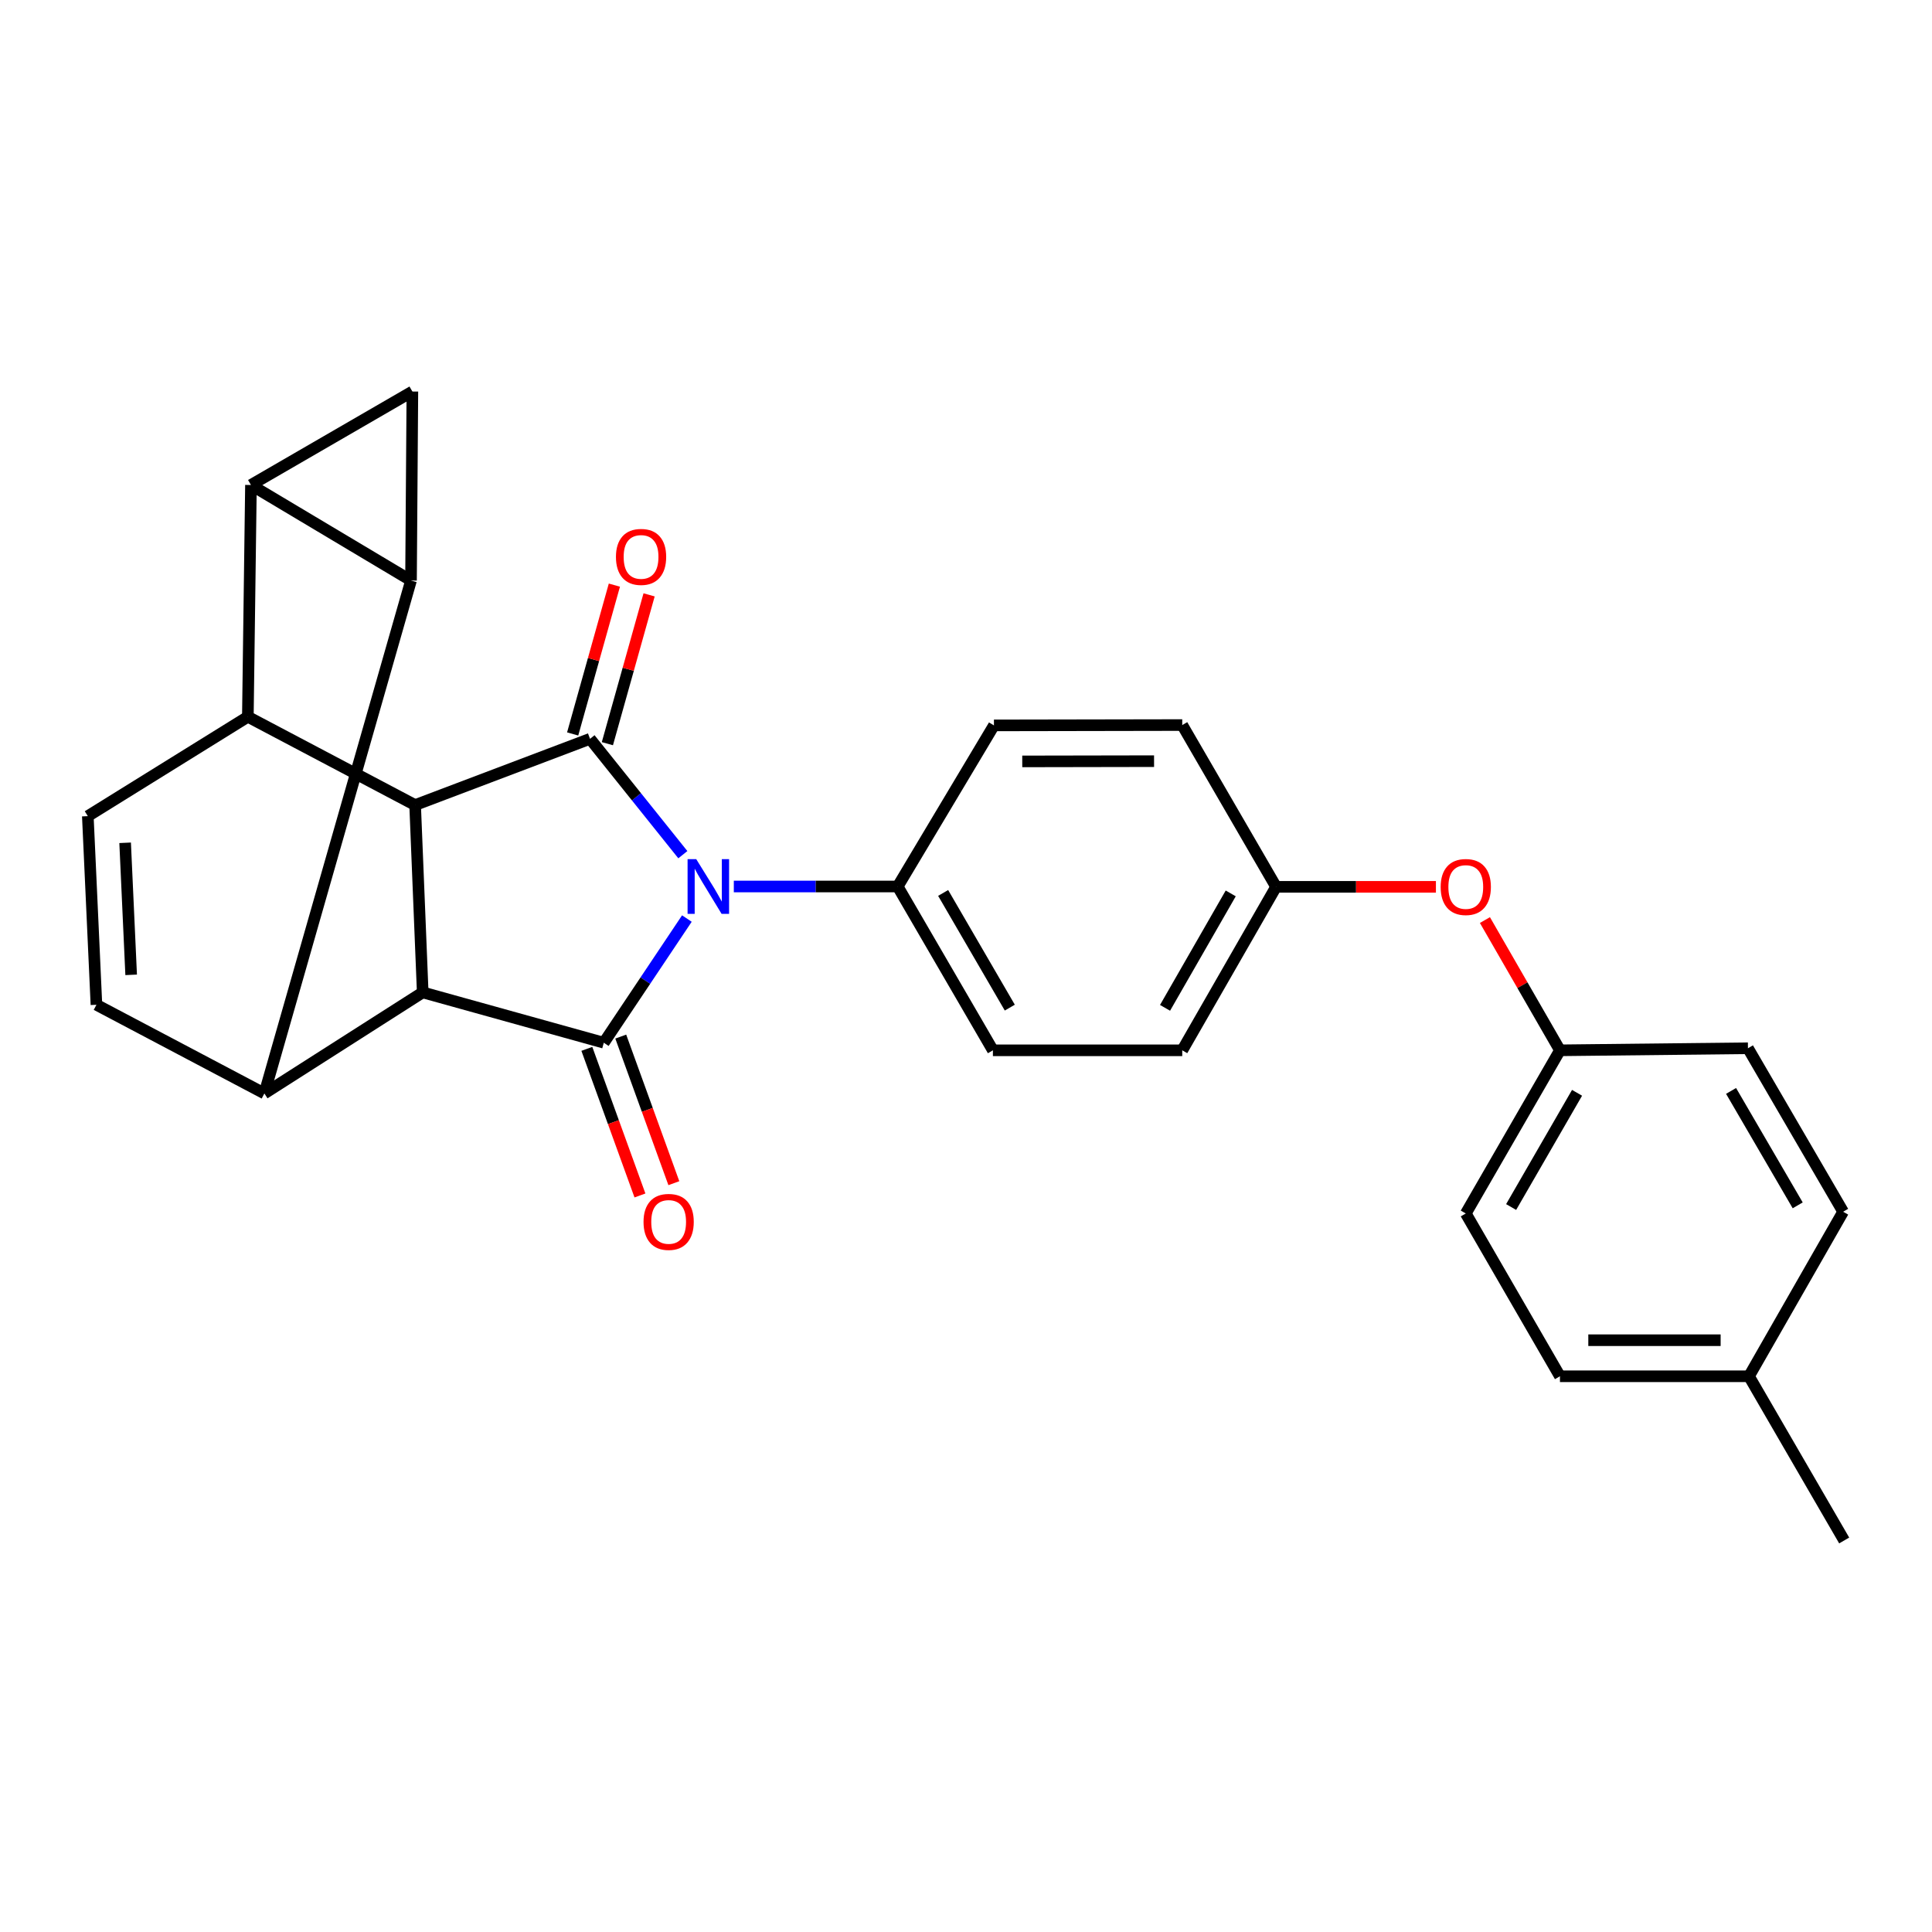<?xml version='1.0' encoding='iso-8859-1'?>
<svg version='1.1' baseProfile='full'
              xmlns='http://www.w3.org/2000/svg'
                      xmlns:rdkit='http://www.rdkit.org/xml'
                      xmlns:xlink='http://www.w3.org/1999/xlink'
                  xml:space='preserve'
width='1000px' height='1000px' viewBox='0 0 1000 1000'>
<!-- END OF HEADER -->
<rect style='opacity:1.0;fill:#FFFFFF;stroke:none' width='1000' height='1000' x='0' y='0'> </rect>
<path class='bond-0' d='M 353.441,442.385 L 329.417,412.398' style='fill:none;fill-rule:evenodd;stroke:#0000FF;stroke-width:6px;stroke-linecap:butt;stroke-linejoin:miter;stroke-opacity:1' />
<path class='bond-0' d='M 329.417,412.398 L 305.393,382.411' style='fill:none;fill-rule:evenodd;stroke:#000000;stroke-width:6px;stroke-linecap:butt;stroke-linejoin:miter;stroke-opacity:1' />
<path class='bond-1' d='M 355.528,475.44 L 334.028,507.576' style='fill:none;fill-rule:evenodd;stroke:#0000FF;stroke-width:6px;stroke-linecap:butt;stroke-linejoin:miter;stroke-opacity:1' />
<path class='bond-1' d='M 334.028,507.576 L 312.527,539.711' style='fill:none;fill-rule:evenodd;stroke:#000000;stroke-width:6px;stroke-linecap:butt;stroke-linejoin:miter;stroke-opacity:1' />
<path class='bond-11' d='M 379.82,458.847 L 422.232,458.847' style='fill:none;fill-rule:evenodd;stroke:#0000FF;stroke-width:6px;stroke-linecap:butt;stroke-linejoin:miter;stroke-opacity:1' />
<path class='bond-11' d='M 422.232,458.847 L 464.643,458.847' style='fill:none;fill-rule:evenodd;stroke:#000000;stroke-width:6px;stroke-linecap:butt;stroke-linejoin:miter;stroke-opacity:1' />
<path class='bond-4' d='M 305.393,382.411 L 214.866,416.699' style='fill:none;fill-rule:evenodd;stroke:#000000;stroke-width:6px;stroke-linecap:butt;stroke-linejoin:miter;stroke-opacity:1' />
<path class='bond-12' d='M 314.379,384.93 L 325.176,346.413' style='fill:none;fill-rule:evenodd;stroke:#000000;stroke-width:6px;stroke-linecap:butt;stroke-linejoin:miter;stroke-opacity:1' />
<path class='bond-12' d='M 325.176,346.413 L 335.974,307.897' style='fill:none;fill-rule:evenodd;stroke:#FF0000;stroke-width:6px;stroke-linecap:butt;stroke-linejoin:miter;stroke-opacity:1' />
<path class='bond-12' d='M 296.408,379.892 L 307.206,341.375' style='fill:none;fill-rule:evenodd;stroke:#000000;stroke-width:6px;stroke-linecap:butt;stroke-linejoin:miter;stroke-opacity:1' />
<path class='bond-12' d='M 307.206,341.375 L 318.003,302.859' style='fill:none;fill-rule:evenodd;stroke:#FF0000;stroke-width:6px;stroke-linecap:butt;stroke-linejoin:miter;stroke-opacity:1' />
<path class='bond-5' d='M 312.527,539.711 L 218.795,513.655' style='fill:none;fill-rule:evenodd;stroke:#000000;stroke-width:6px;stroke-linecap:butt;stroke-linejoin:miter;stroke-opacity:1' />
<path class='bond-13' d='M 303.753,542.889 L 317.495,580.829' style='fill:none;fill-rule:evenodd;stroke:#000000;stroke-width:6px;stroke-linecap:butt;stroke-linejoin:miter;stroke-opacity:1' />
<path class='bond-13' d='M 317.495,580.829 L 331.237,618.769' style='fill:none;fill-rule:evenodd;stroke:#FF0000;stroke-width:6px;stroke-linecap:butt;stroke-linejoin:miter;stroke-opacity:1' />
<path class='bond-13' d='M 321.301,536.534 L 335.043,574.473' style='fill:none;fill-rule:evenodd;stroke:#000000;stroke-width:6px;stroke-linecap:butt;stroke-linejoin:miter;stroke-opacity:1' />
<path class='bond-13' d='M 335.043,574.473 L 348.784,612.413' style='fill:none;fill-rule:evenodd;stroke:#FF0000;stroke-width:6px;stroke-linecap:butt;stroke-linejoin:miter;stroke-opacity:1' />
<path class='bond-2' d='M 129.896,251.031 L 128.289,371.005' style='fill:none;fill-rule:evenodd;stroke:#000000;stroke-width:6px;stroke-linecap:butt;stroke-linejoin:miter;stroke-opacity:1' />
<path class='bond-29' d='M 129.896,251.031 L 212.74,300.479' style='fill:none;fill-rule:evenodd;stroke:#000000;stroke-width:6px;stroke-linecap:butt;stroke-linejoin:miter;stroke-opacity:1' />
<path class='bond-31' d='M 129.896,251.031 L 213.445,202.652' style='fill:none;fill-rule:evenodd;stroke:#000000;stroke-width:6px;stroke-linecap:butt;stroke-linejoin:miter;stroke-opacity:1' />
<path class='bond-3' d='M 212.74,300.479 L 136.843,565.965' style='fill:none;fill-rule:evenodd;stroke:#000000;stroke-width:6px;stroke-linecap:butt;stroke-linejoin:miter;stroke-opacity:1' />
<path class='bond-8' d='M 212.74,300.479 L 213.445,202.652' style='fill:none;fill-rule:evenodd;stroke:#000000;stroke-width:6px;stroke-linecap:butt;stroke-linejoin:miter;stroke-opacity:1' />
<path class='bond-7' d='M 214.866,416.699 L 128.289,371.005' style='fill:none;fill-rule:evenodd;stroke:#000000;stroke-width:6px;stroke-linecap:butt;stroke-linejoin:miter;stroke-opacity:1' />
<path class='bond-27' d='M 214.866,416.699 L 218.795,513.655' style='fill:none;fill-rule:evenodd;stroke:#000000;stroke-width:6px;stroke-linecap:butt;stroke-linejoin:miter;stroke-opacity:1' />
<path class='bond-6' d='M 218.795,513.655 L 136.843,565.965' style='fill:none;fill-rule:evenodd;stroke:#000000;stroke-width:6px;stroke-linecap:butt;stroke-linejoin:miter;stroke-opacity:1' />
<path class='bond-9' d='M 136.843,565.965 L 49.913,520.073' style='fill:none;fill-rule:evenodd;stroke:#000000;stroke-width:6px;stroke-linecap:butt;stroke-linejoin:miter;stroke-opacity:1' />
<path class='bond-10' d='M 128.289,371.005 L 45.455,422.433' style='fill:none;fill-rule:evenodd;stroke:#000000;stroke-width:6px;stroke-linecap:butt;stroke-linejoin:miter;stroke-opacity:1' />
<path class='bond-30' d='M 49.913,520.073 L 45.455,422.433' style='fill:none;fill-rule:evenodd;stroke:#000000;stroke-width:6px;stroke-linecap:butt;stroke-linejoin:miter;stroke-opacity:1' />
<path class='bond-30' d='M 67.888,504.576 L 64.767,436.228' style='fill:none;fill-rule:evenodd;stroke:#000000;stroke-width:6px;stroke-linecap:butt;stroke-linejoin:miter;stroke-opacity:1' />
<path class='bond-15' d='M 464.643,458.847 L 513.925,543.641' style='fill:none;fill-rule:evenodd;stroke:#000000;stroke-width:6px;stroke-linecap:butt;stroke-linejoin:miter;stroke-opacity:1' />
<path class='bond-15' d='M 488.172,462.188 L 522.669,521.544' style='fill:none;fill-rule:evenodd;stroke:#000000;stroke-width:6px;stroke-linecap:butt;stroke-linejoin:miter;stroke-opacity:1' />
<path class='bond-16' d='M 464.643,458.847 L 514.464,375.464' style='fill:none;fill-rule:evenodd;stroke:#000000;stroke-width:6px;stroke-linecap:butt;stroke-linejoin:miter;stroke-opacity:1' />
<path class='bond-14' d='M 743.229,459.024 L 701.862,459.024' style='fill:none;fill-rule:evenodd;stroke:#FF0000;stroke-width:6px;stroke-linecap:butt;stroke-linejoin:miter;stroke-opacity:1' />
<path class='bond-14' d='M 701.862,459.024 L 660.494,459.024' style='fill:none;fill-rule:evenodd;stroke:#000000;stroke-width:6px;stroke-linecap:butt;stroke-linejoin:miter;stroke-opacity:1' />
<path class='bond-18' d='M 768.593,476.225 L 788.01,509.933' style='fill:none;fill-rule:evenodd;stroke:#FF0000;stroke-width:6px;stroke-linecap:butt;stroke-linejoin:miter;stroke-opacity:1' />
<path class='bond-18' d='M 788.01,509.933 L 807.427,543.641' style='fill:none;fill-rule:evenodd;stroke:#000000;stroke-width:6px;stroke-linecap:butt;stroke-linejoin:miter;stroke-opacity:1' />
<path class='bond-19' d='M 513.925,543.641 L 611.928,543.641' style='fill:none;fill-rule:evenodd;stroke:#000000;stroke-width:6px;stroke-linecap:butt;stroke-linejoin:miter;stroke-opacity:1' />
<path class='bond-20' d='M 514.464,375.464 L 611.928,375.287' style='fill:none;fill-rule:evenodd;stroke:#000000;stroke-width:6px;stroke-linecap:butt;stroke-linejoin:miter;stroke-opacity:1' />
<path class='bond-20' d='M 529.117,394.101 L 597.342,393.977' style='fill:none;fill-rule:evenodd;stroke:#000000;stroke-width:6px;stroke-linecap:butt;stroke-linejoin:miter;stroke-opacity:1' />
<path class='bond-17' d='M 660.494,459.024 L 611.928,375.287' style='fill:none;fill-rule:evenodd;stroke:#000000;stroke-width:6px;stroke-linecap:butt;stroke-linejoin:miter;stroke-opacity:1' />
<path class='bond-28' d='M 660.494,459.024 L 611.928,543.641' style='fill:none;fill-rule:evenodd;stroke:#000000;stroke-width:6px;stroke-linecap:butt;stroke-linejoin:miter;stroke-opacity:1' />
<path class='bond-28' d='M 637.023,462.426 L 603.026,521.658' style='fill:none;fill-rule:evenodd;stroke:#000000;stroke-width:6px;stroke-linecap:butt;stroke-linejoin:miter;stroke-opacity:1' />
<path class='bond-22' d='M 807.427,543.641 L 904.735,542.573' style='fill:none;fill-rule:evenodd;stroke:#000000;stroke-width:6px;stroke-linecap:butt;stroke-linejoin:miter;stroke-opacity:1' />
<path class='bond-23' d='M 807.427,543.641 L 758.684,628.093' style='fill:none;fill-rule:evenodd;stroke:#000000;stroke-width:6px;stroke-linecap:butt;stroke-linejoin:miter;stroke-opacity:1' />
<path class='bond-23' d='M 816.279,565.638 L 782.16,624.754' style='fill:none;fill-rule:evenodd;stroke:#000000;stroke-width:6px;stroke-linecap:butt;stroke-linejoin:miter;stroke-opacity:1' />
<path class='bond-21' d='M 905.274,712.358 L 807.427,712.358' style='fill:none;fill-rule:evenodd;stroke:#000000;stroke-width:6px;stroke-linecap:butt;stroke-linejoin:miter;stroke-opacity:1' />
<path class='bond-21' d='M 890.597,693.694 L 822.104,693.694' style='fill:none;fill-rule:evenodd;stroke:#000000;stroke-width:6px;stroke-linecap:butt;stroke-linejoin:miter;stroke-opacity:1' />
<path class='bond-26' d='M 905.274,712.358 L 954.545,797.348' style='fill:none;fill-rule:evenodd;stroke:#000000;stroke-width:6px;stroke-linecap:butt;stroke-linejoin:miter;stroke-opacity:1' />
<path class='bond-32' d='M 905.274,712.358 L 954.006,627.191' style='fill:none;fill-rule:evenodd;stroke:#000000;stroke-width:6px;stroke-linecap:butt;stroke-linejoin:miter;stroke-opacity:1' />
<path class='bond-24' d='M 904.735,542.573 L 954.006,627.191' style='fill:none;fill-rule:evenodd;stroke:#000000;stroke-width:6px;stroke-linecap:butt;stroke-linejoin:miter;stroke-opacity:1' />
<path class='bond-24' d='M 895.997,564.657 L 930.487,623.889' style='fill:none;fill-rule:evenodd;stroke:#000000;stroke-width:6px;stroke-linecap:butt;stroke-linejoin:miter;stroke-opacity:1' />
<path class='bond-25' d='M 758.684,628.093 L 807.427,712.358' style='fill:none;fill-rule:evenodd;stroke:#000000;stroke-width:6px;stroke-linecap:butt;stroke-linejoin:miter;stroke-opacity:1' />
<path  class='atom-0' d='M 360.37 444.687
L 369.65 459.687
Q 370.57 461.167, 372.05 463.847
Q 373.53 466.527, 373.61 466.687
L 373.61 444.687
L 377.37 444.687
L 377.37 473.007
L 373.49 473.007
L 363.53 456.607
Q 362.37 454.687, 361.13 452.487
Q 359.93 450.287, 359.57 449.607
L 359.57 473.007
L 355.89 473.007
L 355.89 444.687
L 360.37 444.687
' fill='#0000FF'/>
<path  class='atom-13' d='M 318.812 288.251
Q 318.812 281.451, 322.172 277.651
Q 325.532 273.851, 331.812 273.851
Q 338.092 273.851, 341.452 277.651
Q 344.812 281.451, 344.812 288.251
Q 344.812 295.131, 341.412 299.051
Q 338.012 302.931, 331.812 302.931
Q 325.572 302.931, 322.172 299.051
Q 318.812 295.171, 318.812 288.251
M 331.812 299.731
Q 336.132 299.731, 338.452 296.851
Q 340.812 293.931, 340.812 288.251
Q 340.812 282.691, 338.452 279.891
Q 336.132 277.051, 331.812 277.051
Q 327.492 277.051, 325.132 279.851
Q 322.812 282.651, 322.812 288.251
Q 322.812 293.971, 325.132 296.851
Q 327.492 299.731, 331.812 299.731
' fill='#FF0000'/>
<path  class='atom-14' d='M 333.09 632.455
Q 333.09 625.655, 336.45 621.855
Q 339.81 618.055, 346.09 618.055
Q 352.37 618.055, 355.73 621.855
Q 359.09 625.655, 359.09 632.455
Q 359.09 639.335, 355.69 643.255
Q 352.29 647.135, 346.09 647.135
Q 339.85 647.135, 336.45 643.255
Q 333.09 639.375, 333.09 632.455
M 346.09 643.935
Q 350.41 643.935, 352.73 641.055
Q 355.09 638.135, 355.09 632.455
Q 355.09 626.895, 352.73 624.095
Q 350.41 621.255, 346.09 621.255
Q 341.77 621.255, 339.41 624.055
Q 337.09 626.855, 337.09 632.455
Q 337.09 638.175, 339.41 641.055
Q 341.77 643.935, 346.09 643.935
' fill='#FF0000'/>
<path  class='atom-15' d='M 745.684 459.104
Q 745.684 452.304, 749.044 448.504
Q 752.404 444.704, 758.684 444.704
Q 764.964 444.704, 768.324 448.504
Q 771.684 452.304, 771.684 459.104
Q 771.684 465.984, 768.284 469.904
Q 764.884 473.784, 758.684 473.784
Q 752.444 473.784, 749.044 469.904
Q 745.684 466.024, 745.684 459.104
M 758.684 470.584
Q 763.004 470.584, 765.324 467.704
Q 767.684 464.784, 767.684 459.104
Q 767.684 453.544, 765.324 450.744
Q 763.004 447.904, 758.684 447.904
Q 754.364 447.904, 752.004 450.704
Q 749.684 453.504, 749.684 459.104
Q 749.684 464.824, 752.004 467.704
Q 754.364 470.584, 758.684 470.584
' fill='#FF0000'/>
</svg>
